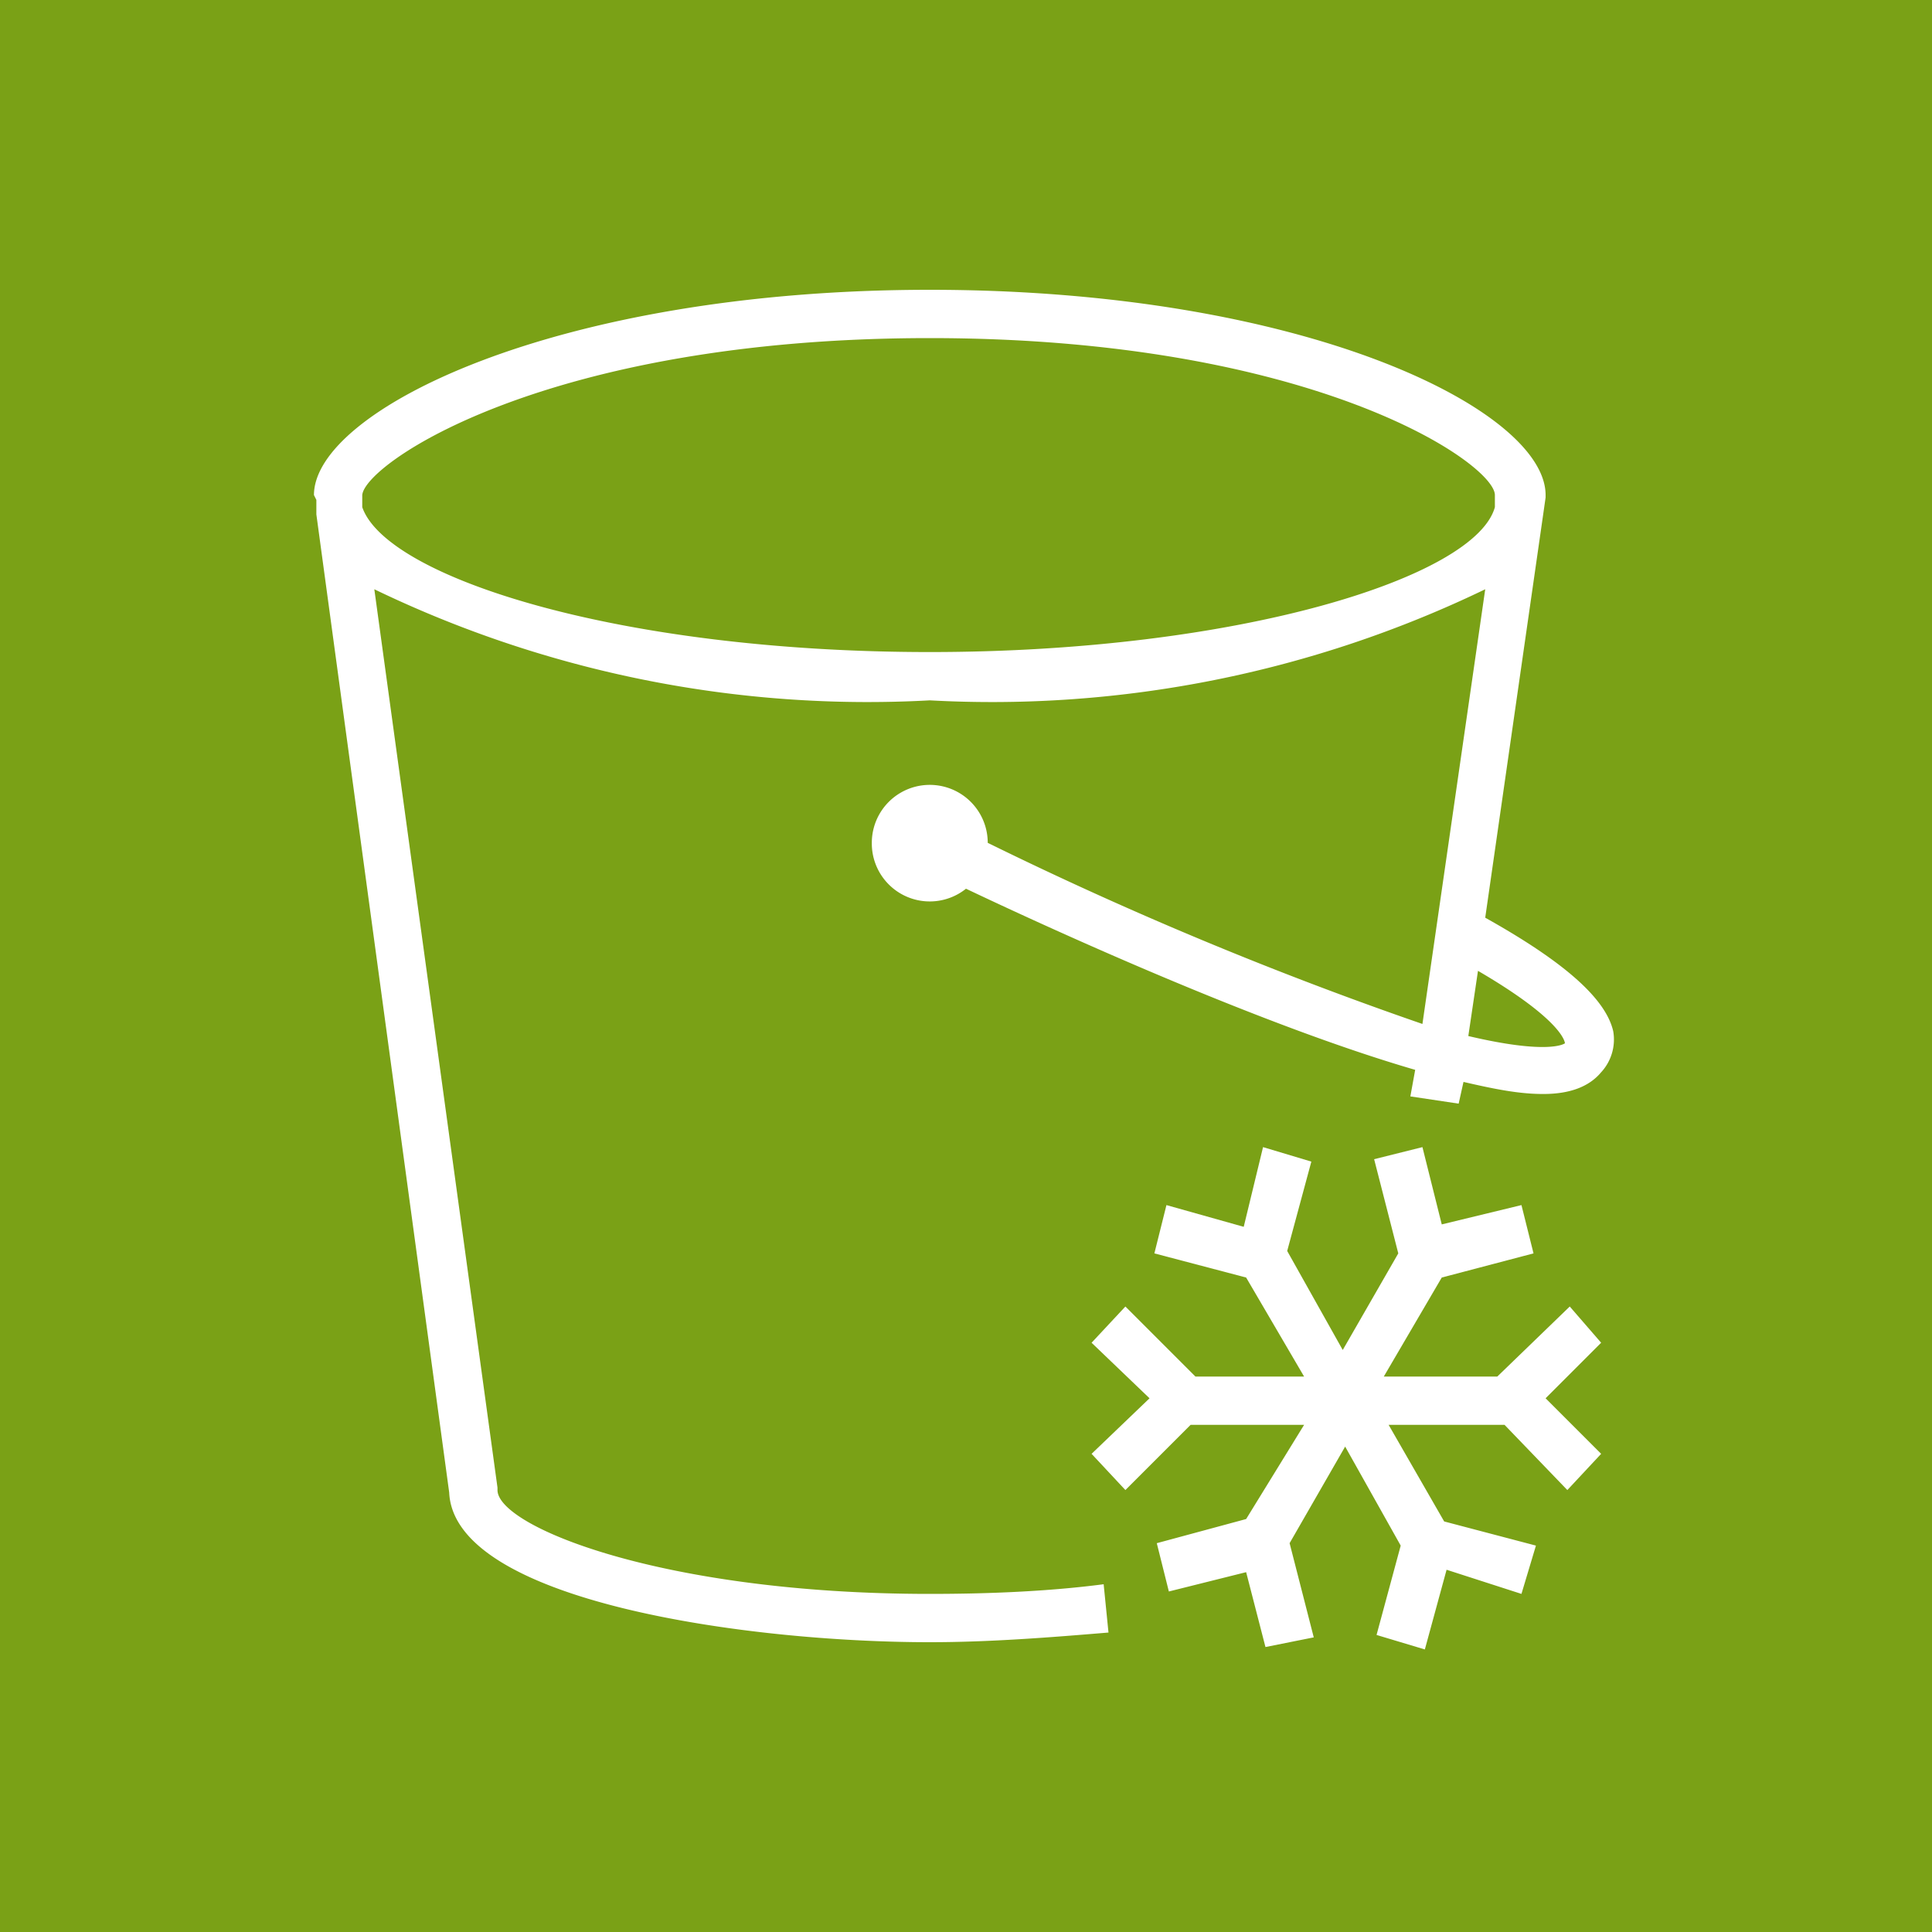 <svg xmlns="http://www.w3.org/2000/svg" viewBox="0 0 80 80"><g fill="none" fill-rule="evenodd"><path fill="#7AA116" d="M0 0h80v80H0z"/><path fill="#FFF" d="M15 21c1 2.9 10.6 6 23.5 6 12.8 0 22.6-3.1 23.4-6v-.5c0-1.3-7.5-6.5-23.4-6.5-15.9 0-23.4 5.2-23.5 6.5v.4Zm46.2 19.2-.4 2.7c3.4.8 4 .3 4 .3s0-.9-3.6-3ZM45.7 65.6l.2 2c-2.4.2-4.9.4-7.4.4-7.6 0-19.7-1.7-19.9-6.2l-5.5-40.5v-.6l-.1-.2C13 17 23 12 38.5 12 54.1 12 64 17 64 20.5v.1l-.1.7L61.5 38c3.4 1.9 5 3.4 5.3 4.7a2 2 0 0 1-.5 1.7c-.5.6-1.3.9-2.4.9-1 0-2-.2-3.3-.5l-.2.9-2-.3.2-1.1C52.4 42.5 44 38.7 40 36.8a2.4 2.4 0 0 1-3.9-1.9 2.4 2.4 0 0 1 4.8 0 157 157 0 0 0 18 7.5l2.6-18a47 47 0 0 1-23 4.6 47 47 0 0 1-23-4.6l5.1 37.2v.1c0 1.5 6.8 4.3 17.9 4.3 2.4 0 4.9-.1 7.2-.4ZM64 57.9l2.3 2.3-1.4 1.5-2.6-2.7h-4.8l2.3 4 3.8 1-.6 2-3.1-1-.9 3.3-2-.6 1-3.7-2.3-4.1-2.3 4 1 3.9-2 .4-.8-3.1-3.2.8-.5-2 3.7-1L54 59h-4.7l-2.7 2.7-1.4-1.5 2.4-2.3-2.4-2.3 1.4-1.5 2.9 2.9H54l-2.4-4.1-3.8-1 .5-2 3.2.9.8-3.3 2 .6-1 3.7 2.3 4.1 2.3-4-1-3.9 2-.5.8 3.2 3.3-.8.5 2-3.8 1-2.4 4.1H62l3-2.9 1.3 1.5-2.3 2.3Z"/></g></svg>